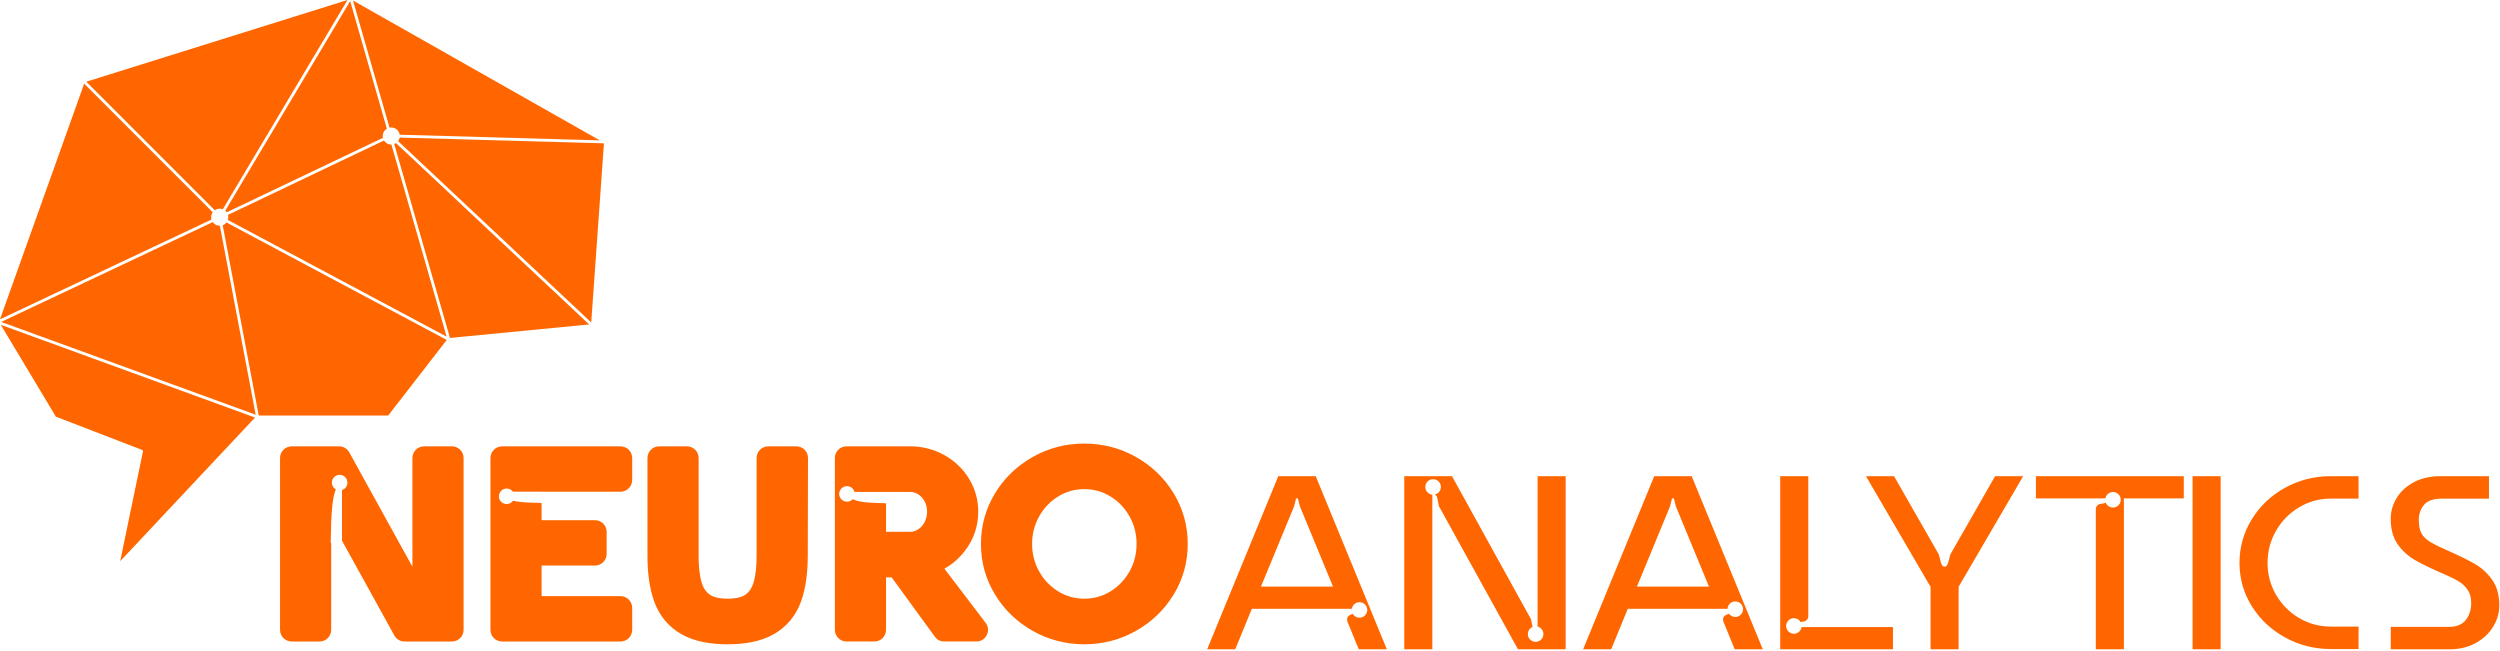 <svg xmlns="http://www.w3.org/2000/svg" width="538" height="140" viewBox="0 0 538 140" fill="none"><g clip-path="url(#clip0_29_2)"><path d="M8.0293e-06 68.716L45.514 47.241C45.469 47.085 45.446 46.917 45.446 46.746C45.446 46.351 45.571 45.983 45.784 45.683L27.476 27.37L18.115 18.005L-0.002 68.716H8.0293e-06ZM54.882 89.854L0.171 69.902L12.022 89.663L30.569 96.819C30.715 96.874 30.792 97.029 30.759 97.174L25.87 120.76L54.882 89.856V89.854ZM117.913 30.509L86.005 29.606C85.953 29.889 85.836 30.15 85.67 30.371L94.571 38.728L127.232 69.391L129.97 30.847L117.911 30.505L117.913 30.509ZM84.841 30.994L96.835 72.727L126.786 69.821L89.378 34.698L85.221 30.798C85.104 30.877 84.975 30.943 84.841 30.994ZM68.432 37.012L49.054 46.248C49.098 46.408 49.122 46.575 49.122 46.748C49.122 46.95 49.089 47.147 49.028 47.329L96.111 72.444L86.597 39.344L84.23 31.11H84.199C83.693 31.11 83.233 30.904 82.9 30.572L82.899 30.57C82.799 30.47 82.711 30.36 82.637 30.241L68.432 37.01V37.012ZM96.142 73.159L48.738 47.874C48.69 47.934 48.638 47.993 48.585 48.048L48.583 48.05C48.399 48.234 48.175 48.381 47.925 48.473L55.682 89.417H83.542L96.142 73.159ZM75.963 0.107L78.334 8.357L83.827 27.471C83.947 27.447 84.07 27.434 84.197 27.434C84.704 27.434 85.162 27.64 85.495 27.973L85.497 27.975C85.766 28.245 85.953 28.596 86.014 28.99L129.071 30.207L75.963 0.107ZM75.356 0.236L48.476 45.349C48.513 45.38 48.548 45.413 48.583 45.446L48.585 45.448C48.658 45.521 48.727 45.602 48.787 45.687L62.498 39.153L82.404 29.665C82.376 29.538 82.362 29.405 82.362 29.27C82.362 28.762 82.567 28.304 82.9 27.971L82.902 27.969C83.007 27.864 83.125 27.772 83.252 27.695L75.358 0.234L75.356 0.236ZM18.569 17.584L34.687 33.707L46.224 45.247C46.523 45.034 46.891 44.909 47.286 44.909C47.52 44.909 47.743 44.953 47.949 45.032L54.126 34.663L74.779 0L18.569 17.584ZM22.9 58.594L0.259 69.277L55.024 89.248L52.717 77.08L47.318 48.585H47.285C46.777 48.585 46.317 48.379 45.984 48.047C45.909 47.971 45.839 47.888 45.777 47.8L22.9 58.594Z" fill="#FF6600"></path><path fill-rule="evenodd" clip-rule="evenodd" d="M298.445 139.723H292.403L289.987 133.834C289.921 133.566 289.886 133.398 289.886 133.33C289.886 132.793 290.22 132.407 290.892 132.174L291.12 132.107C291.41 132.6 291.947 132.933 292.562 132.933C293.485 132.933 294.233 132.185 294.233 131.261C294.233 130.338 293.485 129.59 292.562 129.59C291.723 129.59 291.028 130.209 290.908 131.015H269.398L265.823 139.723H259.784L275.087 102.472H283.142L298.445 139.723ZM271.362 126.231H286.866L279.717 108.915L279.315 107.254H278.912L278.509 108.915L271.361 126.231H271.362ZM336.933 102.471V139.721H326.664L309.648 108.913L309.295 107.151C309.262 106.916 309.145 106.715 308.942 106.548C308.885 106.5 308.828 106.459 308.766 106.423C309.514 106.257 310.075 105.59 310.075 104.791C310.075 103.868 309.327 103.12 308.403 103.12C307.48 103.12 306.732 103.868 306.732 104.791C306.732 105.659 307.392 106.371 308.238 106.456V139.723H302.196V102.472H312.466L329.481 133.281L329.808 134.914C329.213 135.169 328.795 135.762 328.795 136.451C328.795 137.375 329.544 138.123 330.467 138.123C331.39 138.123 332.139 137.375 332.139 136.451C332.139 135.673 331.609 135.022 330.892 134.833V102.472H336.931L336.933 102.471ZM379.348 139.721H373.308L370.892 133.832C370.824 133.564 370.791 133.397 370.791 133.329C370.791 132.791 371.125 132.405 371.797 132.172L372.085 132.089C372.389 132.503 372.88 132.771 373.433 132.771C374.357 132.771 375.105 132.023 375.105 131.1C375.105 130.176 374.357 129.428 373.433 129.428C372.54 129.428 371.809 130.13 371.764 131.013H350.303L346.73 139.721H340.689L355.992 102.471H364.047L379.35 139.721H379.348ZM352.266 126.23H367.771L360.622 108.913L360.22 107.252H359.817L359.414 108.913L352.266 126.23ZM407.366 139.721H383.103V102.471H389.145V132.624C389.145 132.893 389.053 133.135 388.867 133.354C388.683 133.573 388.473 133.698 388.238 133.731L387.493 133.862C387.204 133.365 386.666 133.032 386.05 133.032C385.126 133.032 384.378 133.781 384.378 134.704C384.378 135.627 385.126 136.376 386.05 136.376C386.894 136.376 387.591 135.751 387.705 134.94H407.368V139.721H407.366ZM417.213 119.283L417.717 121.146C417.884 121.683 418.136 121.952 418.473 121.952C418.807 121.952 419.059 121.683 419.228 121.146L419.732 119.283L429.347 102.471H435.387L421.492 126.281V139.721H415.451V126.281L401.557 102.471H407.598L417.213 119.283ZM477.881 102.471V139.721H471.841V102.471H477.881ZM501.57 139.672C498.046 139.672 494.774 138.84 491.753 137.18C488.733 135.519 486.34 133.27 484.58 130.434C482.818 127.598 481.938 124.503 481.938 121.146C481.938 117.757 482.818 114.627 484.58 111.758C486.342 108.889 488.733 106.623 491.753 104.962C494.772 103.302 498.046 102.471 501.57 102.471H507.56V107.304H501.57C499.12 107.304 496.854 107.925 494.774 109.167C492.694 110.408 491.041 112.087 489.816 114.2C488.591 116.315 487.979 118.631 487.979 121.146C487.979 123.629 488.591 125.921 489.816 128.017C491.041 130.114 492.694 131.776 494.774 133.001C496.854 134.226 499.12 134.838 501.57 134.838H507.56V139.672H501.57ZM527.122 134.89C528.7 134.89 529.873 134.395 530.646 133.406C531.418 132.416 531.802 131.199 531.802 129.757C531.802 128.65 531.56 127.727 531.072 126.987C530.587 126.25 529.965 125.645 529.209 125.176C528.453 124.707 527.457 124.203 526.213 123.666C523.328 122.425 521.138 121.367 519.644 120.495C518.151 119.622 516.917 118.482 515.944 117.073C514.971 115.664 514.484 113.851 514.484 111.637C514.484 110.092 514.896 108.624 515.718 107.232C516.54 105.84 517.765 104.698 519.392 103.809C521.02 102.919 522.958 102.476 525.208 102.476H535.628V107.309H525.459C523.648 107.309 522.372 107.762 521.634 108.668C520.897 109.575 520.527 110.649 520.527 111.89C520.527 113.065 520.704 113.996 521.057 114.684C521.41 115.372 521.971 115.968 522.743 116.471C523.516 116.975 524.707 117.579 526.318 118.283C529.036 119.491 531.126 120.514 532.586 121.354C534.046 122.193 535.288 123.335 536.312 124.777C537.336 126.22 537.848 128.049 537.848 130.265C537.848 131.876 537.412 133.402 536.538 134.846C535.666 136.289 534.416 137.463 532.788 138.369C531.161 139.276 529.272 139.729 527.126 139.729H514.491V134.895H527.126L527.122 134.89ZM469.949 107.254H457.062V139.723H451.021V109.569C451.021 109.301 451.113 109.058 451.297 108.839C451.48 108.62 451.692 108.495 451.926 108.462L452.781 108.311C452.917 108.278 453.04 108.227 453.15 108.159C453.393 108.784 454 109.227 454.71 109.227C455.633 109.227 456.382 108.479 456.382 107.556C456.382 106.632 455.633 105.884 454.71 105.884C453.89 105.884 453.207 106.474 453.066 107.254H438.132V102.472H469.947V107.254H469.949Z" fill="#FF6600"></path><path fill-rule="evenodd" clip-rule="evenodd" d="M116.556 111.945H128.044C129.426 111.945 130.551 113.071 130.551 114.452V119.201C130.551 120.582 129.426 121.707 128.044 121.707H116.556V128.291H133.541C134.923 128.291 136.048 129.417 136.048 130.798V135.546C136.048 136.926 134.923 138.053 133.541 138.053H108.052C106.671 138.053 105.545 136.928 105.545 135.546V98.561C105.545 97.18 106.671 96.054 108.052 96.054H133.541C134.923 96.054 136.048 97.18 136.048 98.561V103.309C136.048 104.69 134.923 105.816 133.541 105.816H116.585V105.812H110.382C110.077 105.4 109.587 105.132 109.036 105.132C108.112 105.132 107.364 105.88 107.364 106.803C107.364 107.727 108.112 108.475 109.036 108.475C109.608 108.475 110.111 108.188 110.413 107.751C112.399 108.253 115.237 108.151 116.554 108.247V111.947L116.556 111.945ZM233.35 138.649C229.396 138.649 225.661 137.698 222.22 135.751C218.849 133.843 216.12 131.232 214.114 127.92C212.098 124.591 211.101 120.942 211.101 117.051C211.101 113.157 212.096 109.511 214.114 106.182C216.12 102.87 218.849 100.26 222.22 98.353C225.661 96.405 229.396 95.454 233.35 95.454C237.304 95.454 241.04 96.407 244.481 98.353C247.852 100.26 250.581 102.87 252.587 106.182C254.603 109.511 255.6 113.159 255.6 117.051C255.6 120.942 254.605 124.591 252.587 127.92C250.581 131.232 247.852 133.842 244.481 135.751C241.04 137.698 237.304 138.649 233.35 138.649ZM191.892 124.254H190.674V135.543C190.674 136.922 189.549 138.049 188.168 138.049H182.17C180.789 138.049 179.664 136.924 179.664 135.543V98.557C179.664 97.176 180.789 96.05 182.17 96.05H195.864C198.452 96.05 200.913 96.659 203.175 97.913C205.391 99.14 207.197 100.836 208.521 102.995C209.852 105.165 210.514 107.556 210.514 110.103C210.514 113.297 209.507 116.196 207.526 118.704C206.312 120.24 204.876 121.466 203.234 122.379L212.102 134.026C212.694 134.802 212.786 135.782 212.354 136.655C211.92 137.531 211.085 138.049 210.108 138.049H203.211C202.384 138.049 201.672 137.687 201.185 137.02L191.89 124.256L191.892 124.254ZM190.674 114.445H195.864C196.495 114.445 197.045 114.266 197.573 113.924C198.182 113.529 198.63 113.007 198.967 112.365C199.338 111.655 199.506 110.905 199.506 110.105C199.506 109.317 199.346 108.578 198.974 107.883C198.641 107.258 198.198 106.754 197.599 106.375C197.06 106.035 196.501 105.862 195.862 105.862H190.673V105.871H183.885C183.699 105.15 183.044 104.619 182.266 104.619C181.343 104.619 180.594 105.367 180.594 106.29C180.594 107.214 181.343 107.962 182.266 107.962C182.755 107.962 183.195 107.752 183.5 107.418C185.326 108.35 189.051 108.196 190.673 108.304V114.445H190.674ZM150.341 119.55C150.341 121.42 150.459 123.537 150.989 125.34C151.296 126.384 151.811 127.294 152.703 127.94C153.733 128.685 155.355 128.839 156.581 128.839C157.808 128.839 159.43 128.687 160.46 127.94C161.352 127.294 161.867 126.384 162.174 125.34C162.706 123.537 162.821 121.419 162.821 119.55V98.559C162.821 97.178 163.947 96.052 165.328 96.052H171.375C172.067 96.052 172.661 96.299 173.15 96.788C173.639 97.277 173.884 97.873 173.882 98.564L173.832 119.556C173.825 122.884 173.494 126.456 172.326 129.595C171.237 132.517 169.339 134.831 166.645 136.407C163.656 138.154 159.993 138.649 156.583 138.649C153.174 138.649 149.51 138.154 146.522 136.407C143.827 134.831 141.928 132.519 140.841 129.595C139.669 126.45 139.333 122.884 139.333 119.55V98.559C139.333 97.178 140.458 96.052 141.839 96.052H147.837C149.218 96.052 150.343 97.178 150.343 98.559V119.55H150.341ZM71.274 112.144V112.543C71.209 114.436 71.217 116.094 71.162 116.804H71.274V135.545C71.274 136.924 70.148 138.051 68.767 138.051H62.77C61.391 138.051 60.263 136.926 60.263 135.545V98.559C60.263 97.178 61.389 96.052 62.77 96.052H72.966C73.902 96.052 74.707 96.527 75.16 97.347L88.752 121.959V98.559C88.752 97.178 89.878 96.052 91.259 96.052H97.256C98.638 96.052 99.763 97.178 99.763 98.559V135.545C99.763 136.924 98.638 138.051 97.256 138.051H87.06C86.124 138.051 85.321 137.577 84.866 136.757L73.6 116.357V105.452C74.275 105.236 74.764 104.604 74.764 103.859C74.764 102.936 74.016 102.187 73.093 102.187C72.169 102.187 71.421 102.936 71.421 103.859C71.421 104.481 71.761 105.023 72.265 105.312C71.612 106.875 71.382 109.68 71.287 112.172L71.274 112.148V112.144ZM233.35 128.839C235.368 128.839 237.22 128.334 238.941 127.283C240.694 126.211 242.053 124.78 243.064 122.991C244.105 121.148 244.589 119.168 244.589 117.051C244.589 114.934 244.105 112.953 243.064 111.111C242.055 109.321 240.694 107.89 238.941 106.818C237.22 105.766 235.368 105.26 233.35 105.26C231.333 105.26 229.481 105.766 227.76 106.818C226.007 107.888 224.648 109.321 223.636 111.111C222.595 112.953 222.112 114.934 222.112 117.051C222.112 119.168 222.595 121.146 223.636 122.991C224.646 124.78 226.007 126.211 227.76 127.283C229.481 128.335 231.333 128.839 233.35 128.839Z" fill="#FF6600"></path></g><defs><clipPath id="clip0_29_2"><rect width="537.846" height="139.723" fill="white"></rect></clipPath></defs></svg>